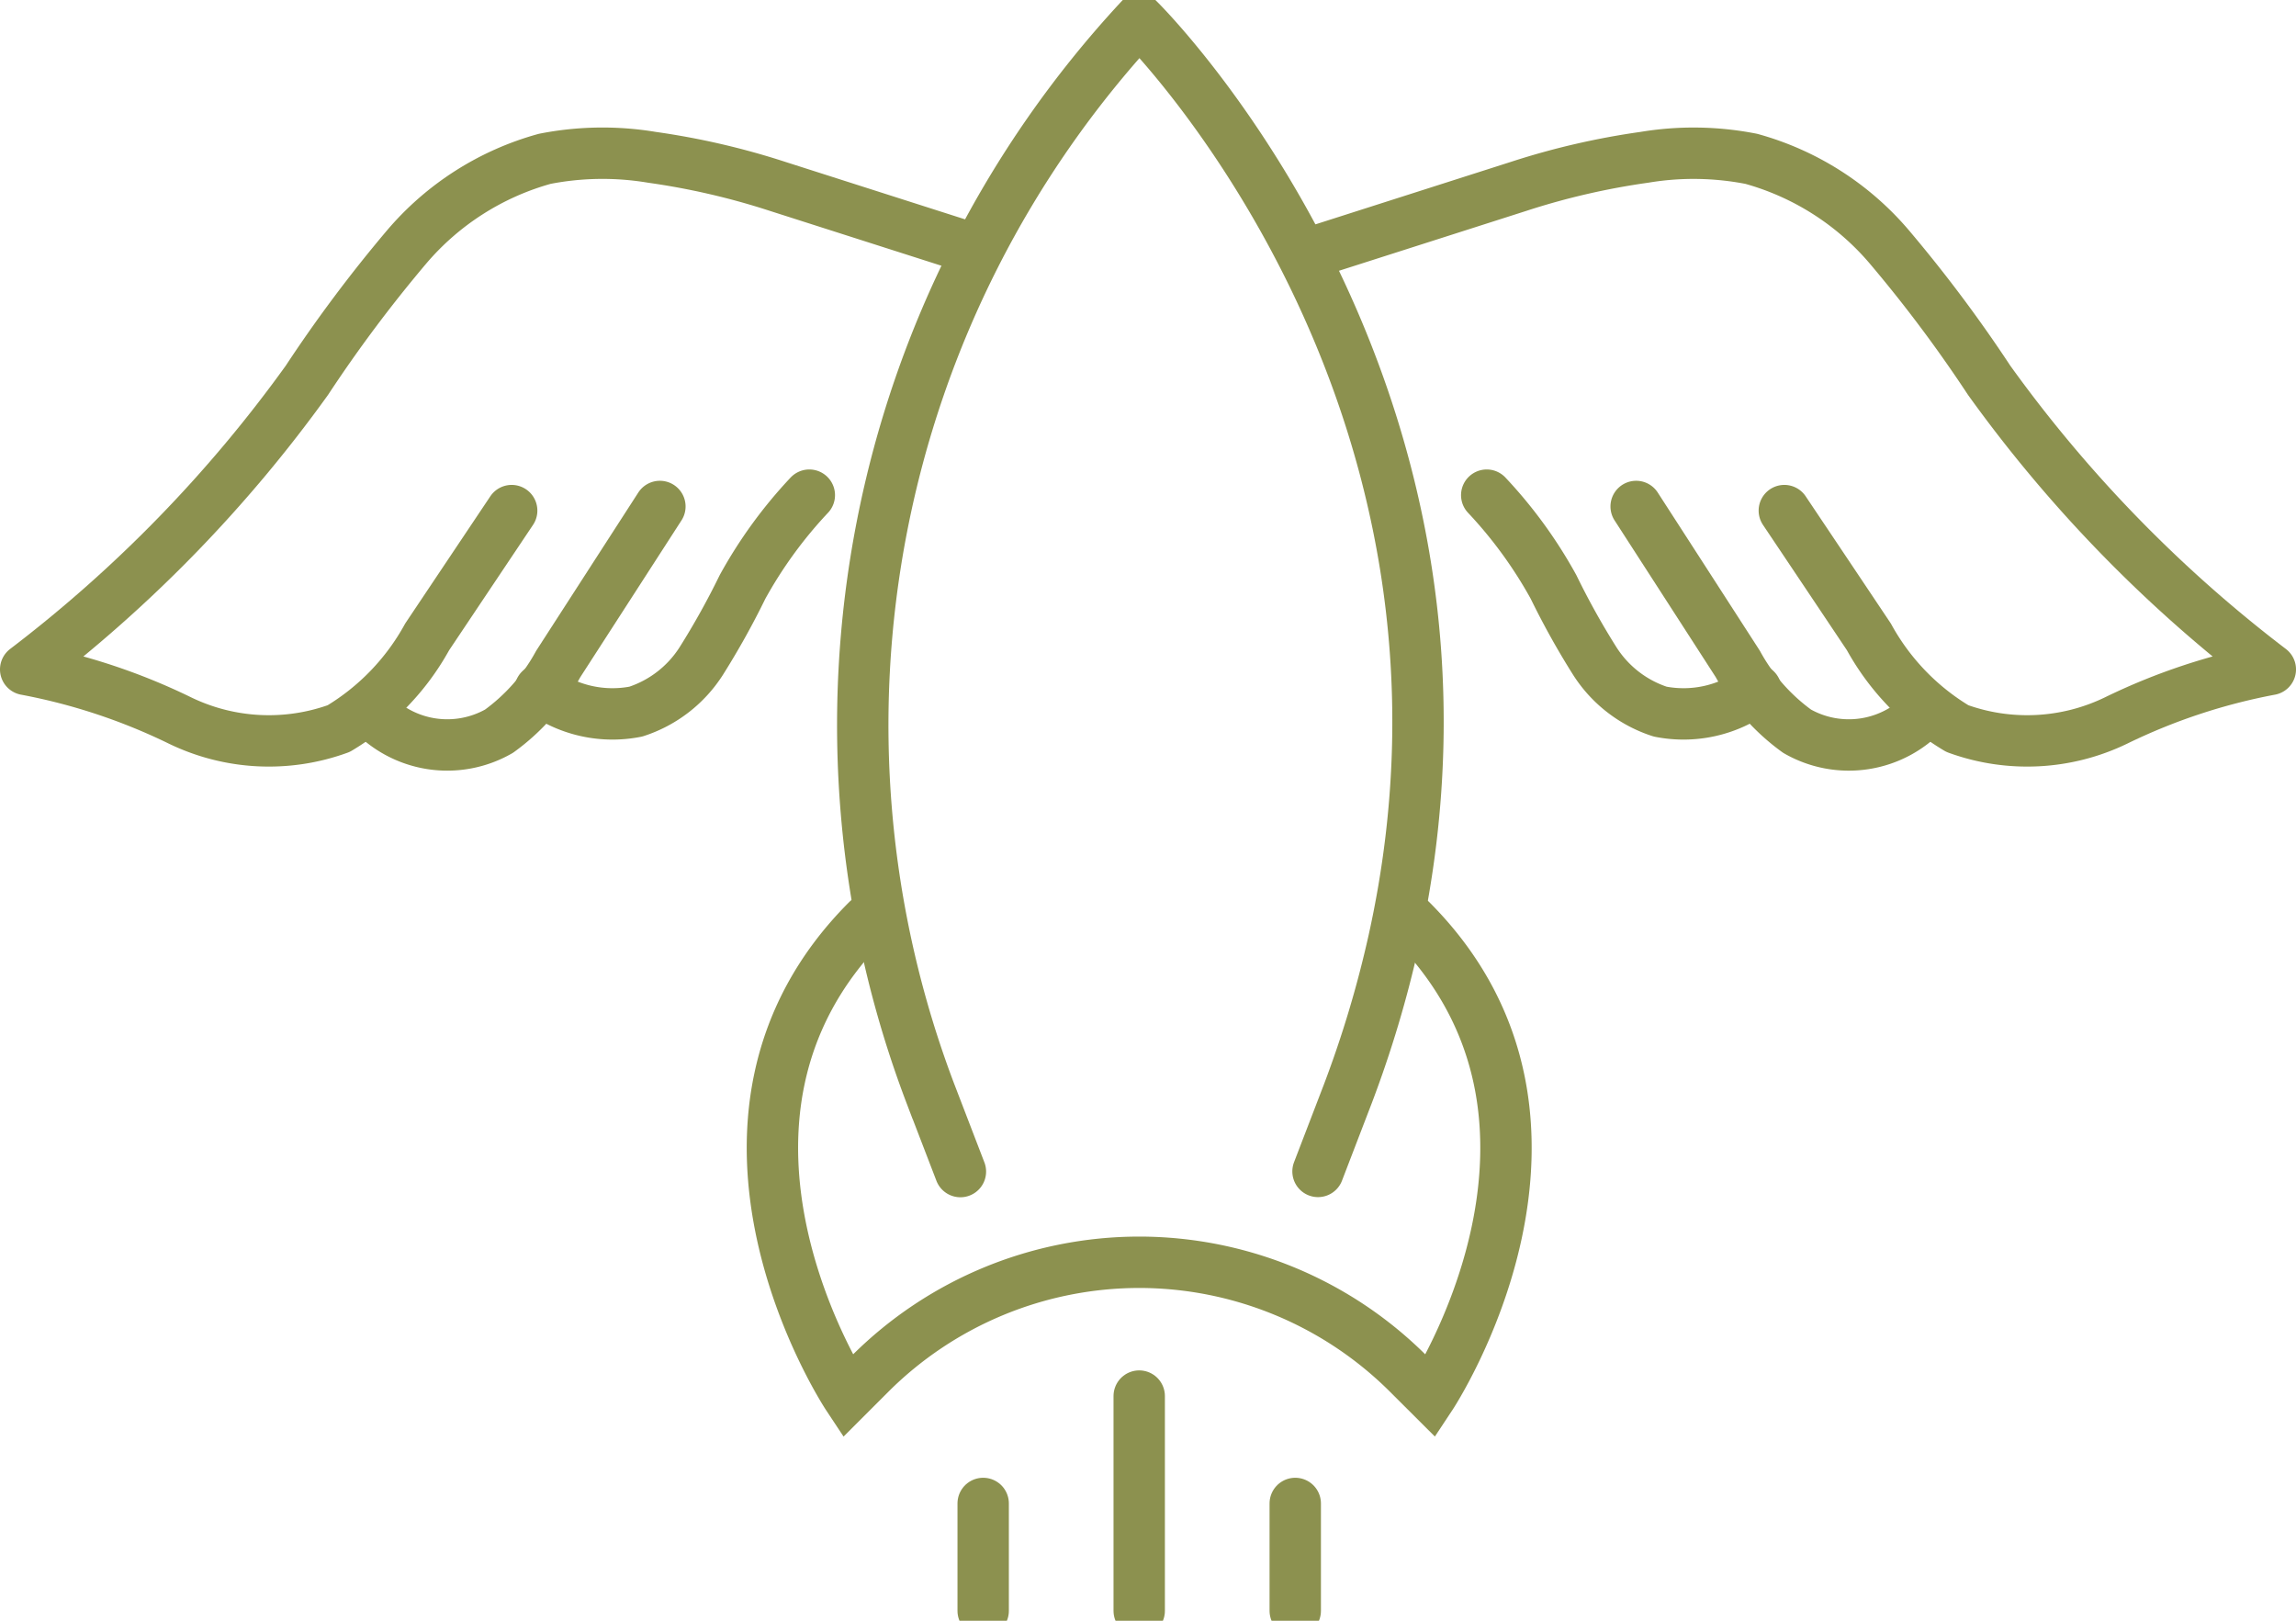 <svg preserveAspectRatio="xMidYMid slice" xmlns="http://www.w3.org/2000/svg" width="34px" height="24px" viewBox="0 0 47.278 34.025">
  <g id="Gruppe_13913" data-name="Gruppe 13913" transform="translate(-1988.087 -2078.76)">
    <g id="Gruppe_13912" data-name="Gruppe 13912">
      <g id="Gruppe_13907" data-name="Gruppe 13907">
        <g id="Gruppe_13906" data-name="Gruppe 13906">
          <g id="Gruppe_13904" data-name="Gruppe 13904">
            <g id="Gruppe_13903" data-name="Gruppe 13903">
              <path id="Pfad_13277" data-name="Pfad 13277" d="M2007.863,2103.21l-.619-1.61a21.359,21.359,0,0,1,4.3-22.1s7.751,7.639,5.242,18.953a22.984,22.984,0,0,1-.941,3.145l-.618,1.609" fill="none" stroke="#8c914f" stroke-linecap="round" stroke-miterlimit="10" stroke-width="1.058"/>
              <path id="Pfad_13278" data-name="Pfad 13278" d="M2005.947,2098.035c-4.147,4.147-.406,9.8-.406,9.8l.457-.457a7.846,7.846,0,0,1,5.547-2.3h0a7.844,7.844,0,0,1,5.546,2.3l.458.457s3.74-5.651-.406-9.8" fill="none" stroke="#8c914f" stroke-linecap="round" stroke-miterlimit="10" stroke-width="1.058"/>
            </g>
          </g>
          <line id="Linie_6347" data-name="Linie 6347" y2="4.422" transform="translate(2011.545 2107.833)" fill="none" stroke="#8c914f" stroke-linecap="round" stroke-miterlimit="10" stroke-width="1.058"/>
          <g id="Gruppe_13905" data-name="Gruppe 13905">
            <line id="Linie_6348" data-name="Linie 6348" y2="2.211" transform="translate(2014.758 2110.044)" fill="none" stroke="#8c914f" stroke-linecap="round" stroke-miterlimit="10" stroke-width="1.058"/>
            <line id="Linie_6349" data-name="Linie 6349" y2="2.211" transform="translate(2008.332 2110.044)" fill="none" stroke="#8c914f" stroke-linecap="round" stroke-miterlimit="10" stroke-width="1.058"/>
          </g>
        </g>
      </g>
      <g id="Gruppe_13909" data-name="Gruppe 13909">
        <g id="Gruppe_13908" data-name="Gruppe 13908">
          <path id="Pfad_13279" data-name="Pfad 13279" d="M2024.829,2089.6q.872,1.3,1.741,2.6a5,5,0,0,0,1.821,1.888,4.2,4.2,0,0,0,3.265-.164,12.5,12.5,0,0,1,3.18-1.054,28.084,28.084,0,0,1-5.79-5.954,28.7,28.7,0,0,0-2.052-2.742,5.735,5.735,0,0,0-2.845-1.817,6.159,6.159,0,0,0-2.2-.032,15.205,15.205,0,0,0-2.595.6l-4.032,1.289" fill="none" stroke="#8c914f" stroke-linecap="round" stroke-linejoin="round" stroke-width="1.058"/>
          <path id="Pfad_13280" data-name="Pfad 13280" d="M2027.753,2093.712a2.142,2.142,0,0,1-2.662.43,4.189,4.189,0,0,1-1.22-1.384q-1.046-1.622-2.093-3.243" fill="none" stroke="#8c914f" stroke-linecap="round" stroke-linejoin="round" stroke-width="1.058"/>
          <path id="Pfad_13281" data-name="Pfad 13281" d="M2024.243,2093.289a2.48,2.48,0,0,1-1.971.45,2.515,2.515,0,0,1-1.349-1.046,16,16,0,0,1-.847-1.522,9.3,9.3,0,0,0-1.375-1.889" fill="none" stroke="#8c914f" stroke-linecap="round" stroke-linejoin="round" stroke-width="1.058"/>
        </g>
      </g>
      <g id="Gruppe_13911" data-name="Gruppe 13911">
        <g id="Gruppe_13910" data-name="Gruppe 13910">
          <path id="Pfad_13282" data-name="Pfad 13282" d="M1998.623,2089.6l-1.74,2.6a5.01,5.01,0,0,1-1.821,1.888,4.2,4.2,0,0,1-3.265-.164,12.489,12.489,0,0,0-3.181-1.054,28.089,28.089,0,0,0,5.791-5.954,28.7,28.7,0,0,1,2.051-2.742,5.739,5.739,0,0,1,2.845-1.817,6.165,6.165,0,0,1,2.205-.032,15.216,15.216,0,0,1,2.594.6l4.032,1.289" fill="none" stroke="#8c914f" stroke-linecap="round" stroke-linejoin="round" stroke-width="1.058"/>
          <path id="Pfad_13283" data-name="Pfad 13283" d="M1995.7,2093.712a2.144,2.144,0,0,0,2.663.43,4.175,4.175,0,0,0,1.219-1.384q1.047-1.622,2.093-3.243" fill="none" stroke="#8c914f" stroke-linecap="round" stroke-linejoin="round" stroke-width="1.058"/>
          <path id="Pfad_13284" data-name="Pfad 13284" d="M1999.209,2093.289a2.482,2.482,0,0,0,1.971.45,2.517,2.517,0,0,0,1.35-1.046,16.214,16.214,0,0,0,.847-1.522,9.3,9.3,0,0,1,1.375-1.889" fill="none" stroke="#8c914f" stroke-linecap="round" stroke-linejoin="round" stroke-width="1.058"/>
        </g>
      </g>
    </g>
  </g>
</svg>
